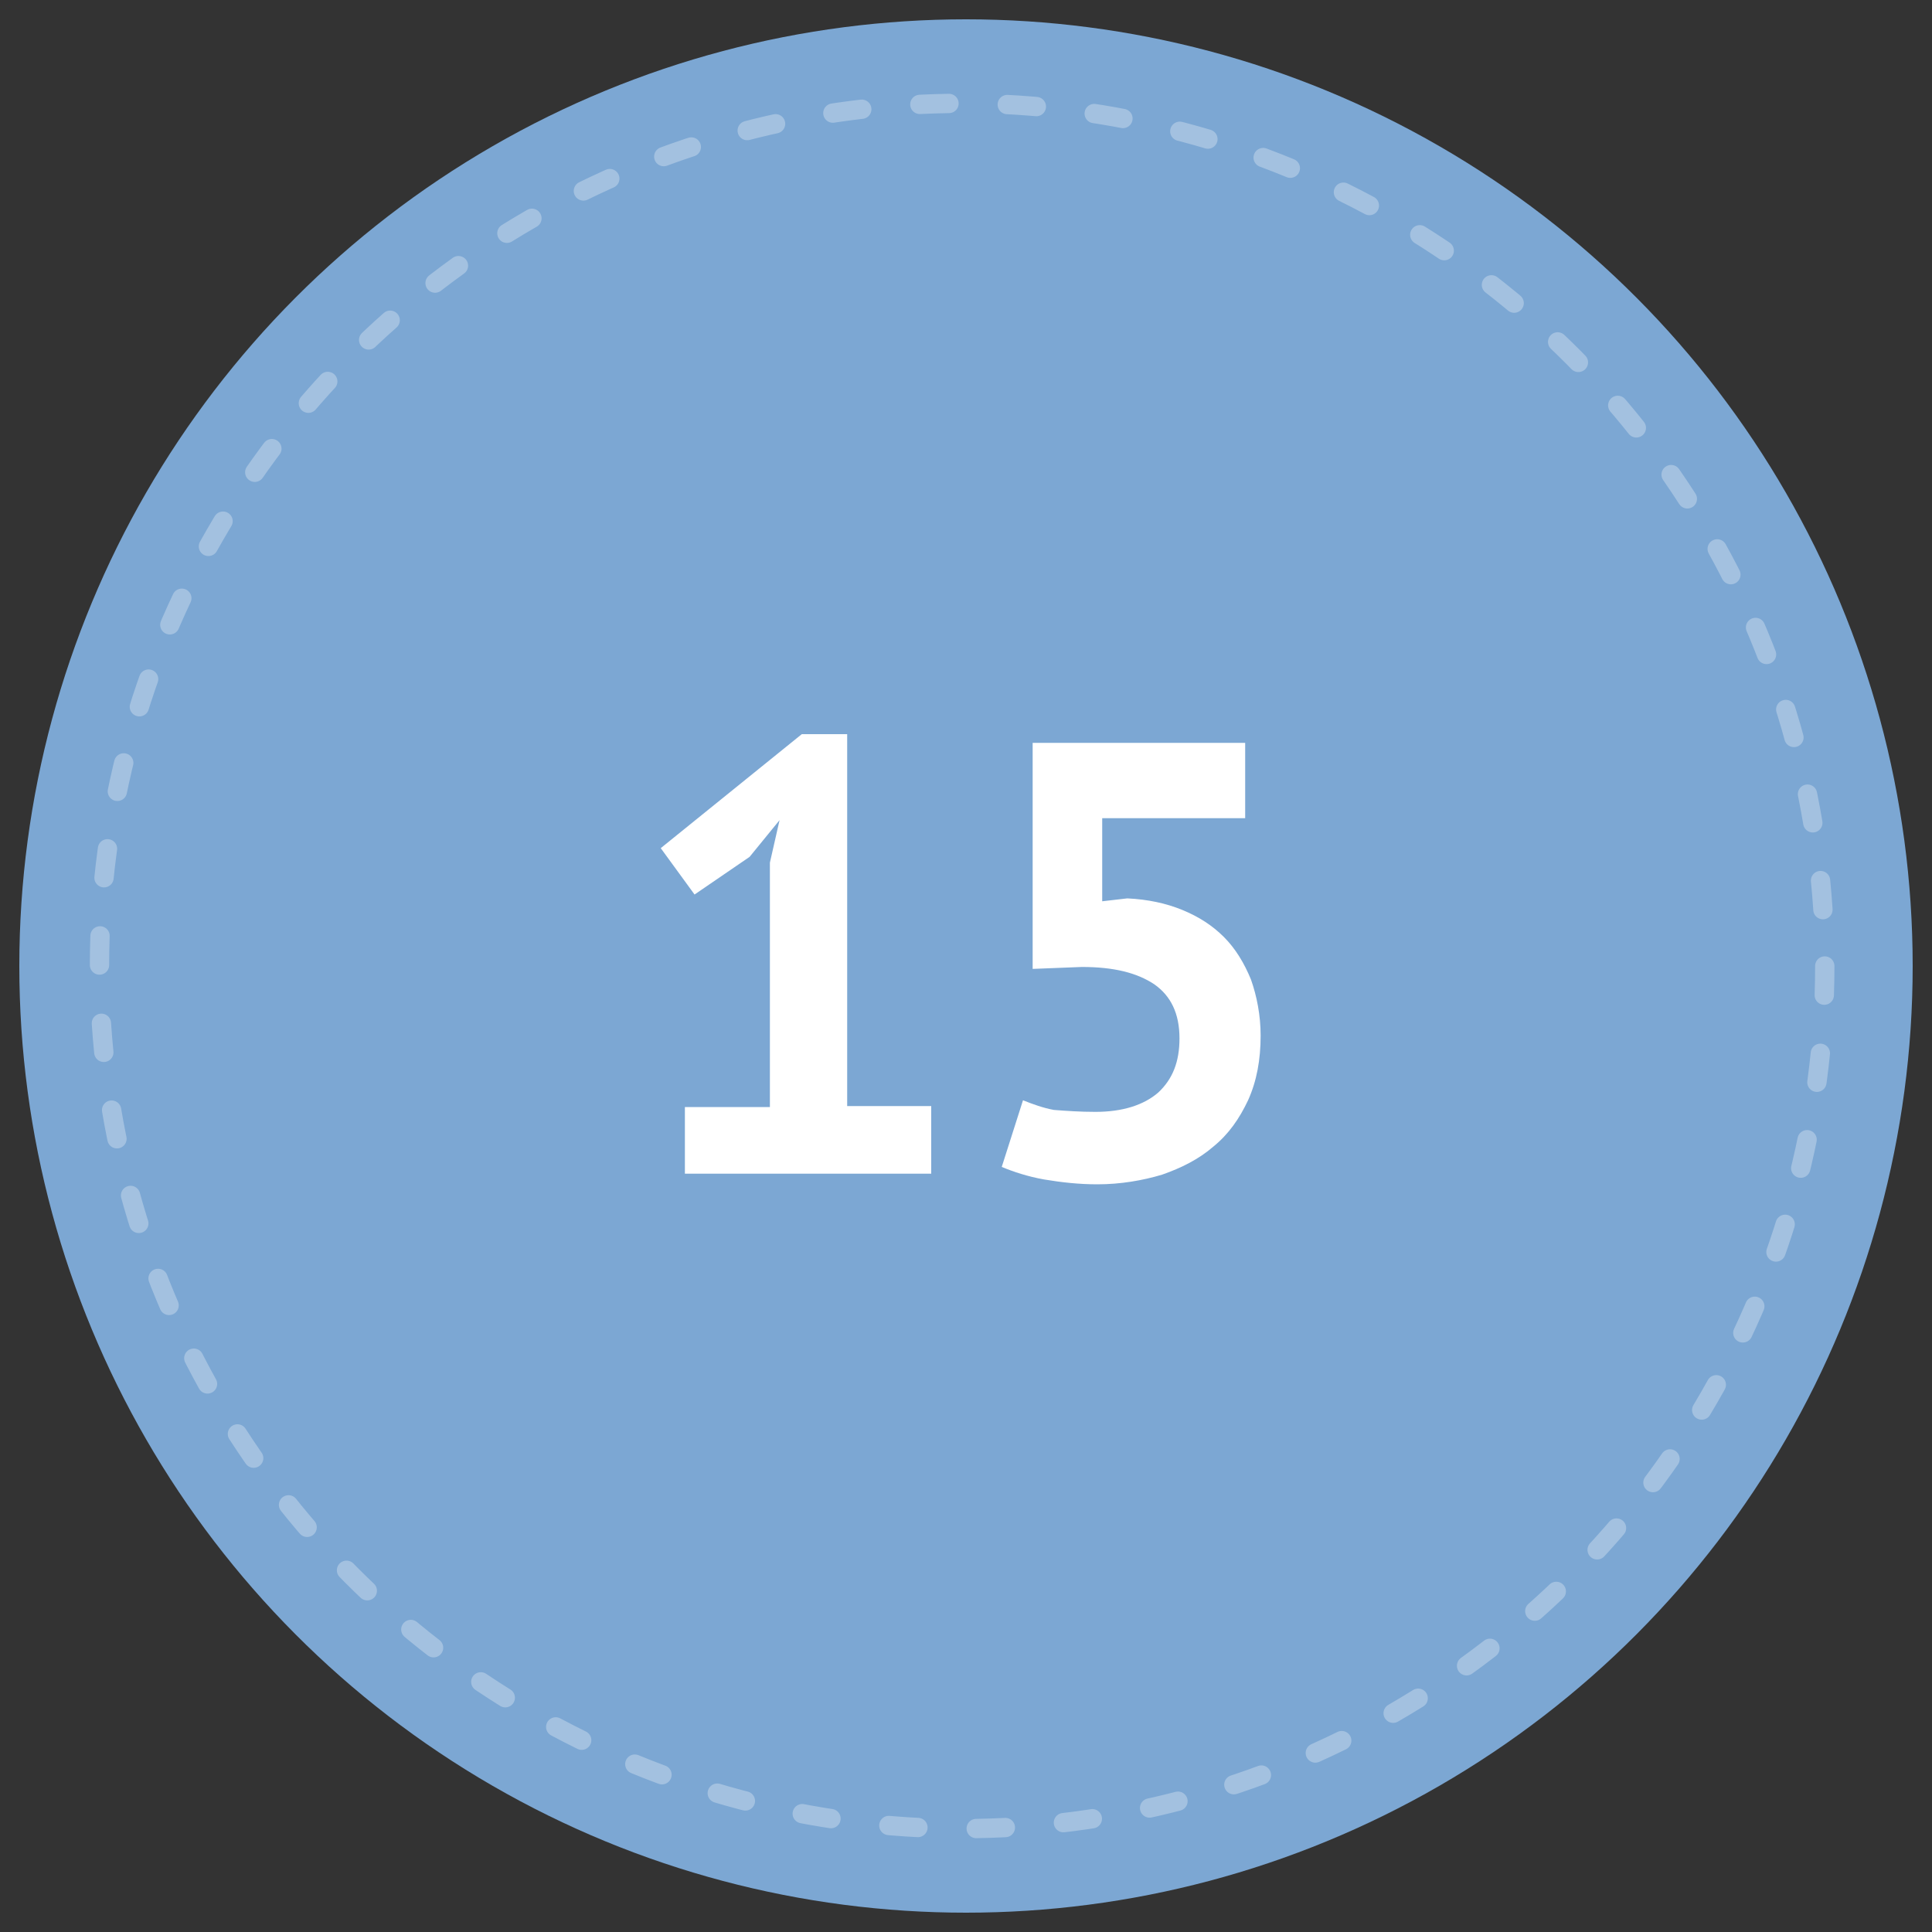 <?xml version="1.0" encoding="utf-8"?>
<!-- Generator: Adobe Illustrator 19.0.0, SVG Export Plug-In . SVG Version: 6.00 Build 0)  -->
<svg version="1.1" id="Layer_1" xmlns="http://www.w3.org/2000/svg" xmlns:xlink="http://www.w3.org/1999/xlink" x="0px" y="0px"
	 viewBox="-399 401 200 200" style="enable-background:new -399 401 200 200;" xml:space="preserve">
<rect x="-399" y="401" width="200" height="200" fill="#333333" stroke="none"/>
<style type="text/css">
	.st0{fill:#9E9C90;}
	.st1{fill:#E0D8C7;}
	.st2{fill:#7F7D73;}
	.st3{fill:#EFEAE1;}
	.st4{fill:#7CA7D3;}
	.st5{opacity:0.3;}
	.st6{fill:none;stroke:#FFFFFF;stroke-width:2;stroke-linecap:round;stroke-miterlimit:10;stroke-dasharray:3.018,6.035;}
	.st7{fill:#FFFFFF;}
</style>
<g>
	<g>
		<g>
			<g>
				<path class="st0" d="M-278.1,496.4H-289v14.8h10.9c3.8,0,7-3.3,7-7.4C-271.1,499.7-274.2,496.4-278.1,496.4z M-278.9,508h-6.2
					v-8.4h6.2c2.2,0,4,1.9,4,4.2S-276.7,508-278.9,508z"/>
				<rect x="-289" y="508.7" class="st0" width="3.3" height="14.6"/>
				<rect x="-291.1" y="508" class="st0" width="7.7" height="3.2"/>
				<rect x="-291.1" y="514.4" class="st0" width="15.3" height="3.2"/>
			</g>
			<g>
				<path class="st1" d="M-277.4,495.7h-10.9v14.8h10.9c3.8,0,7-3.3,7-7.4S-273.5,495.7-277.4,495.7z M-278.2,507.3h-6.2v-8.4h6.2
					c2.2,0,4,1.9,4,4.2C-274.2,505.4-276,507.3-278.2,507.3z"/>
				<rect x="-288.2" y="508" class="st1" width="3.3" height="14.6"/>
				<rect x="-290.4" y="507.3" class="st1" width="7.7" height="3.2"/>
				<rect x="-290.4" y="513.7" class="st1" width="15.3" height="3.2"/>
			</g>
		</g>
	</g>
	<g>
		<g>
			<path class="st2" d="M-297.2,467.2V524h-14.2v-30.4c0-4.4-0.1-7-0.3-7.9c-0.2-0.9-0.8-1.6-1.7-2c-0.9-0.5-3.1-0.7-6.3-0.7h-1.4
				v-6.6c6.8-1.5,12-4.5,15.6-9.1L-297.2,467.2L-297.2,467.2z"/>
		</g>
	</g>
	<g>
		<path class="st3" d="M-299.4,465.9v56.7h-14.1v-30.4c0-4.4-0.1-7-0.3-7.9c-0.2-0.9-0.8-1.6-1.7-2c-0.9-0.5-3.1-0.7-6.3-0.7h-1.4
			V475c6.8-1.5,12-4.5,15.6-9.1H-299.4z"/>
	</g>
</g>
<circle class="st4" cx="-299" cy="501" r="98"/>
<g class="st5">
	<circle class="st6" cx="-299.4" cy="501" r="89.3"/>
</g>
<g>
	<path class="st7" d="M-328.2,515.6h8.9v-25.3l1-4.4l-3.1,3.8l-5.7,3.9l-3.5-4.8L-316,477h4.7v38.5h8.7v7h-25.5V515.6z"/>
	<path class="st7" d="M-285.6,516.1c2.8,0,5-0.7,6.5-2c1.5-1.4,2.2-3.2,2.2-5.6c0-2.6-0.9-4.4-2.6-5.6c-1.8-1.2-4.2-1.8-7.5-1.8
		l-5.1,0.2v-23.4h22v7.8h-14.8v8.6l2.6-0.3c2.1,0.1,4,0.5,5.7,1.2c1.7,0.7,3.1,1.6,4.3,2.8c1.2,1.2,2.1,2.7,2.8,4.4
		c0.6,1.7,1,3.7,1,5.8c0,2.5-0.4,4.7-1.3,6.7c-0.9,1.9-2,3.5-3.6,4.8c-1.5,1.3-3.3,2.2-5.3,2.9c-2,0.6-4.3,1-6.7,1
		c-1.9,0-3.7-0.2-5.5-0.5c-1.7-0.3-3.2-0.8-4.4-1.3l2.2-6.9c1,0.4,2.1,0.8,3.2,1C-288.6,516-287.2,516.1-285.6,516.1z"/>
</g>
</svg>
